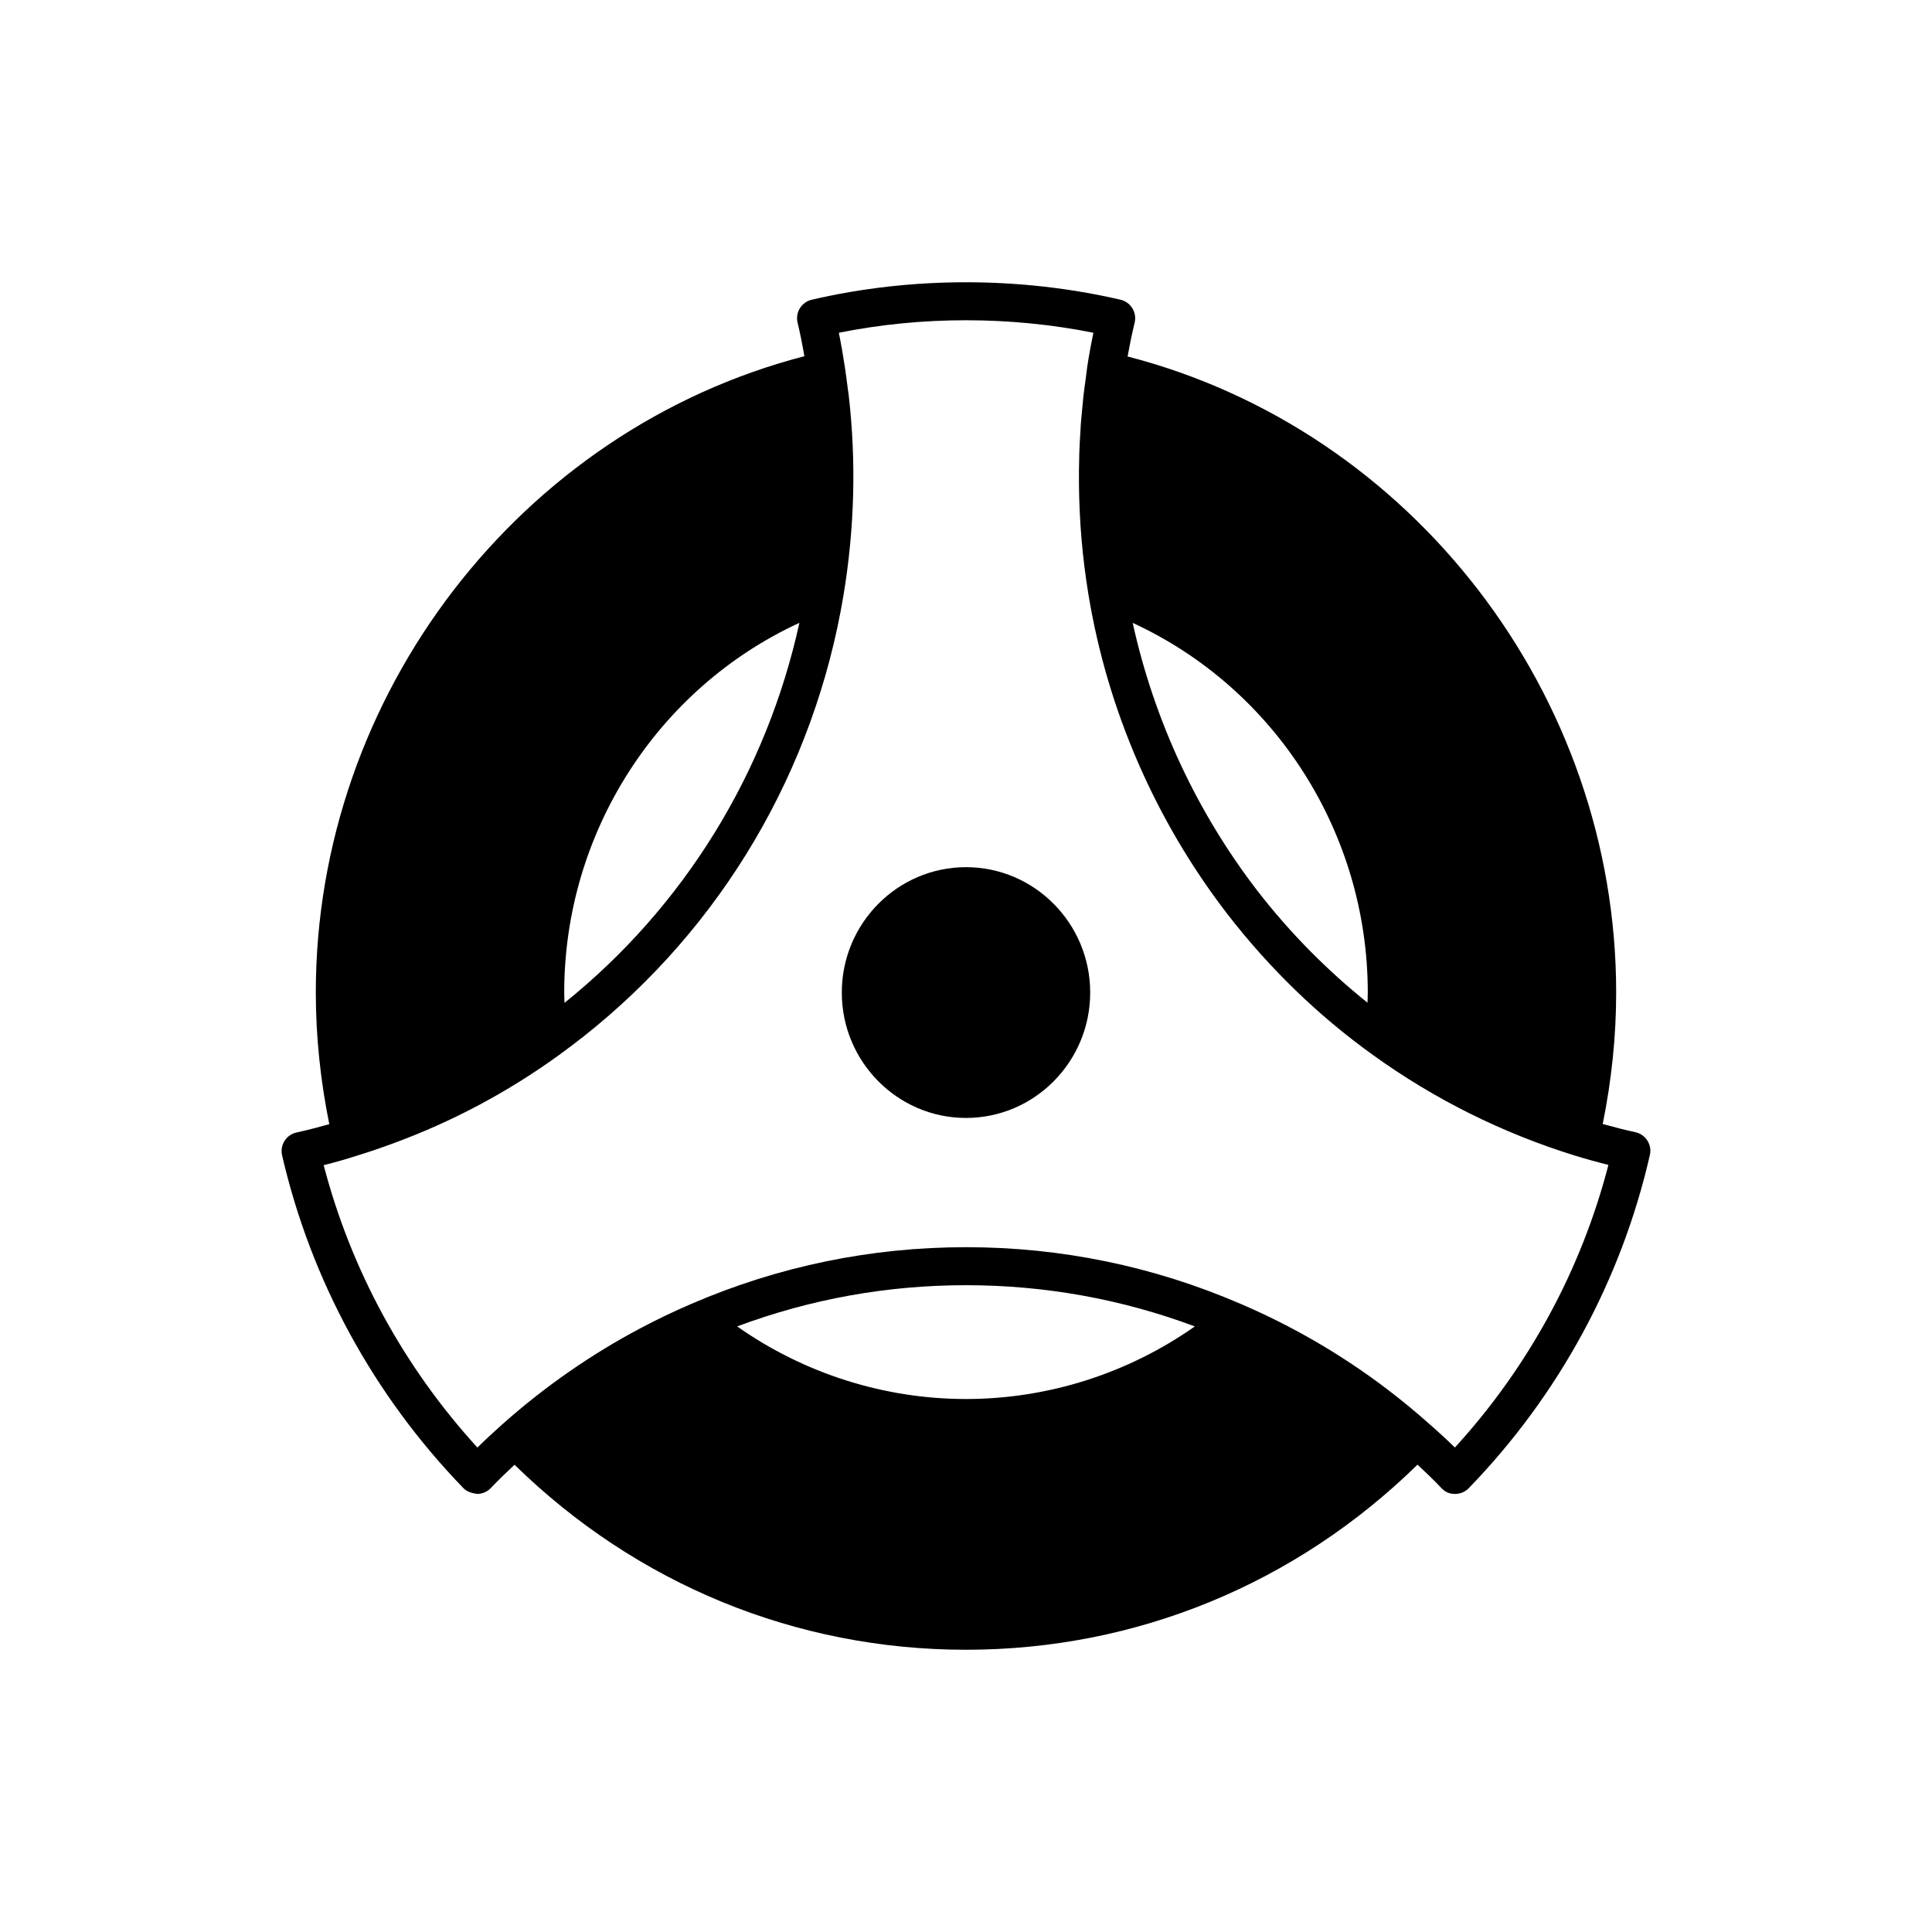 <?xml version="1.0" encoding="UTF-8"?>
<!-- Uploaded to: SVG Repo, www.svgrepo.com, Generator: SVG Repo Mixer Tools -->
<svg fill="#000000" width="800px" height="800px" version="1.1" viewBox="144 144 512 512" xmlns="http://www.w3.org/2000/svg">
 <g>
  <path d="m400 373.81c-18.148 0-32.914 14.902-32.914 33.227 0 18.32 14.766 33.23 32.914 33.23s32.914-14.906 32.914-33.23c0-18.32-14.766-33.227-32.914-33.227z"/>
  <path d="m580.58 446.27c-0.719-1.137-1.863-1.934-3.18-2.219-2.84-0.621-5.742-1.371-8.664-2.18 2.32-11.445 3.566-23.133 3.566-34.832 0-79.027-54.184-149.13-129.48-168.57 0.539-2.973 1.137-5.938 1.867-8.941 0.32-1.309 0.098-2.691-0.605-3.836-0.707-1.145-1.844-1.965-3.16-2.269-26.695-6.168-55.285-6.16-81.801 0.004-1.309 0.301-2.445 1.117-3.148 2.262-0.703 1.145-0.926 2.527-0.605 3.836 0.664 2.719 1.246 5.715 1.801 8.871-75.305 19.527-129.48 89.66-129.48 168.64 0 11.715 1.25 23.414 3.574 34.875-2.809 0.797-5.684 1.555-8.672 2.207-1.32 0.285-2.465 1.086-3.184 2.223-0.723 1.137-0.953 2.519-0.656 3.828 7.652 33.133 24.266 63.629 48.055 88.199 0.953 0.992 2.277 1.328 3.644 1.535 1.371-0.004 2.688-0.574 3.633-1.57 1.906-2.012 4.027-4.066 6.269-6.164 32.316 31.629 74.594 49.031 119.64 49.031 45.062 0 87.348-17.41 119.66-49.055 2.199 2.039 4.34 4.098 6.316 6.188 0.949 1 2.031 1.586 3.656 1.57 1.363 0 2.672-0.551 3.621-1.535 23.828-24.609 40.422-55.137 47.984-88.281 0.309-1.305 0.07-2.68-0.652-3.816zm-74.105-39.23c0 0.934-0.051 1.789-0.074 2.688-10.711-8.598-20.531-18.492-29.168-29.652-16.113-20.922-27.414-45.312-33.055-71.004 37.605 17.316 62.297 55.582 62.297 97.969zm-150.63-97.977c-8.723 39.797-30.59 75.242-62.246 100.71-0.023-0.914-0.074-1.789-0.074-2.738-0.004-42.375 24.703-80.645 62.32-97.977zm-16.496 186.45c19.418-7.25 39.781-10.922 60.648-10.922 20.867 0 41.227 3.672 60.648 10.922-17.68 12.445-38.898 19.238-60.648 19.238-21.742 0-42.965-6.793-60.648-19.238zm190.21 32.094c-2.141-2.098-4.375-4.152-6.668-6.148-3.727-3.328-7.574-6.5-11.539-9.5-11.895-9.012-24.832-16.531-38.621-22.445-0.008-0.004-0.016-0.004-0.023-0.008-23.074-9.945-47.539-14.988-72.703-14.988-25.176 0-49.648 5.047-72.734 14.996-4.555 1.953-9.027 4.09-13.406 6.406-13.141 6.945-25.453 15.5-36.742 25.535-2.375 2.117-4.566 4.152-6.602 6.156-19.492-21.332-33.48-47.02-40.742-74.828 3.055-0.773 6.012-1.613 8.812-2.516 3.293-1.004 6.539-2.137 9.766-3.32 15.539-5.723 30.234-13.531 43.77-23.34 0.008-0.004 0.012-0.012 0.02-0.012 2.203-1.586 4.34-3.234 6.508-4.922 36.703-29.012 61.172-70.566 68.895-117.01 2.93-17.703 3.383-35.453 1.371-52.859-0.09-0.77-0.215-1.535-0.312-2.305-0.219-1.703-0.43-3.41-0.695-5.109v-0.008c0-0.008-0.004-0.016-0.004-0.027v-0.004c-0.496-3.281-1.023-6.316-1.609-9.172 21.988-4.414 45.348-4.418 67.465 0-0.645 3.059-1.195 6.106-1.664 9.211-0.012 0.09-0.023 0.191-0.031 0.297-0.152 1.016-0.262 2.039-0.398 3.055-0.195 1.457-0.41 2.914-0.57 4.371-0.086 0.762-0.137 1.52-0.211 2.277-0.172 1.75-0.352 3.5-0.48 5.25-0.035 0.527-0.051 1.055-0.082 1.578-0.125 1.984-0.246 3.969-0.309 5.957-0.008 0.25-0.004 0.5-0.012 0.75-0.281 9.773 0.168 19.555 1.379 29.27 0.309 2.492 0.668 4.981 1.078 7.465 5.062 30.648 17.789 59.887 36.805 84.574 11.191 14.453 24.184 27.031 38.605 37.363 16.246 11.715 34.254 20.684 53.52 26.656 0.004 0.004 0.016 0.004 0.02 0.004 2.957 0.906 5.91 1.723 8.828 2.457-7.191 27.816-21.16 53.523-40.68 74.891z"/>
 </g>
</svg>